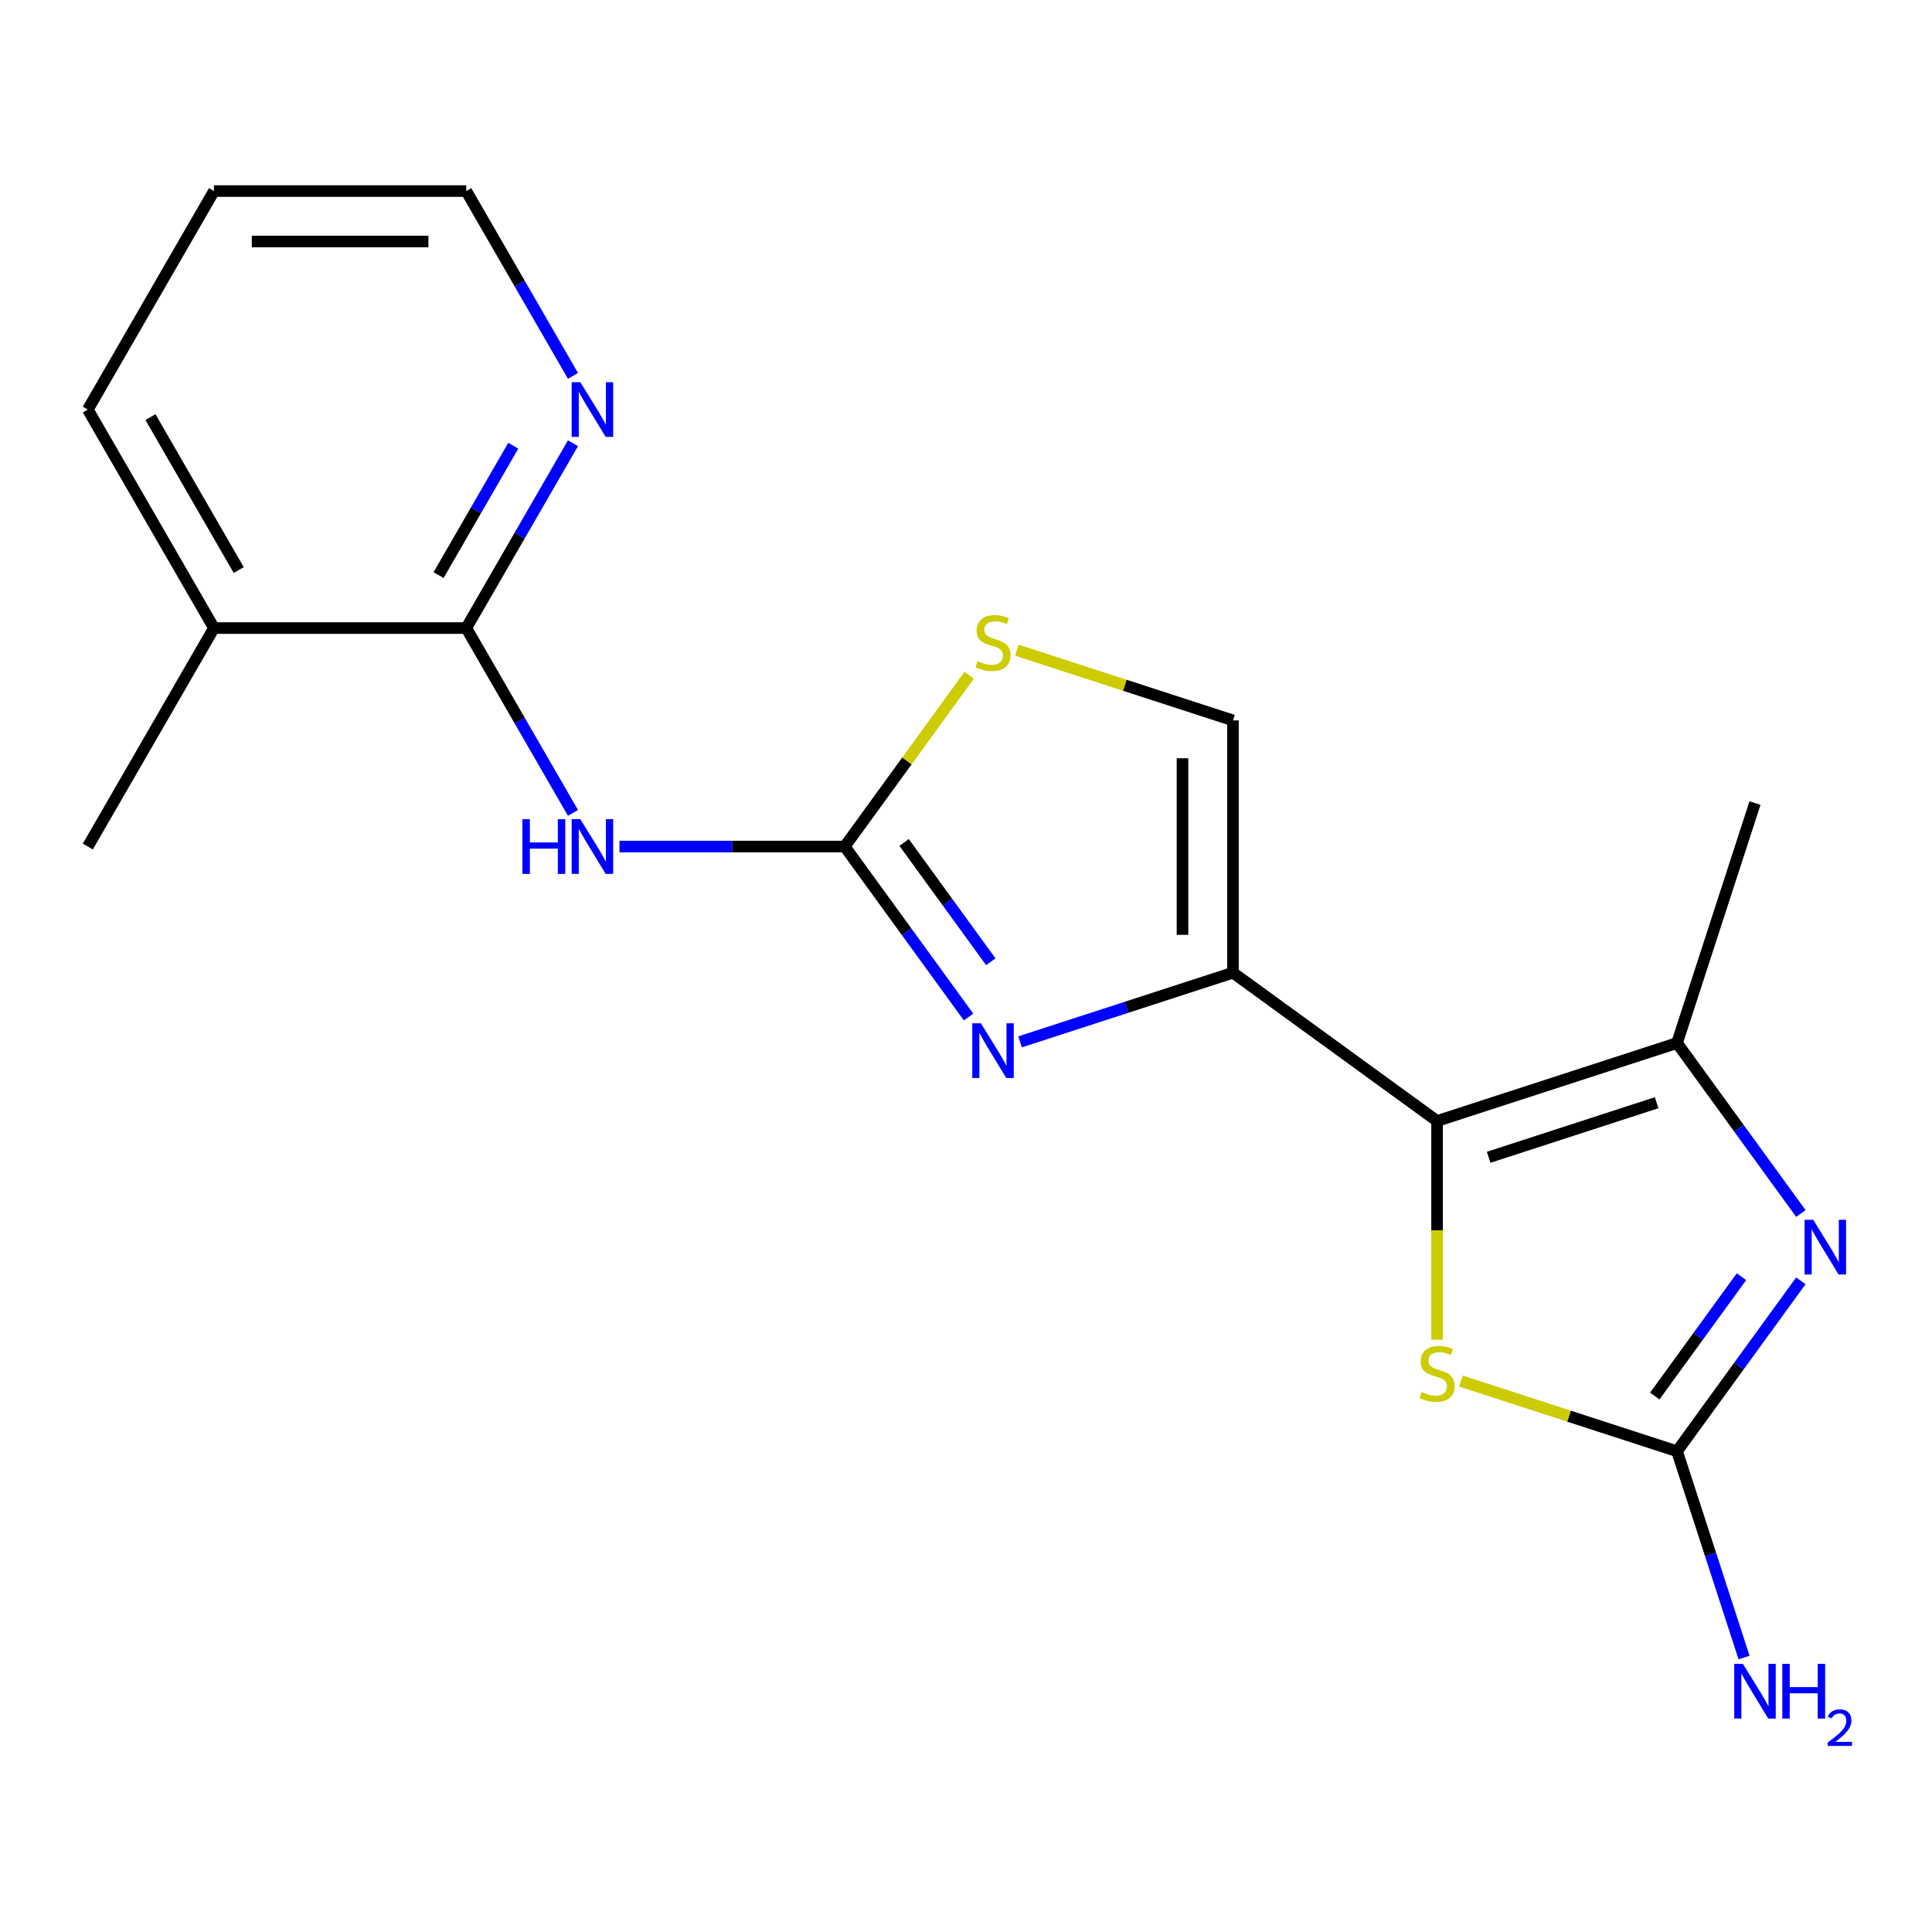 <?xml version='1.0' encoding='iso-8859-1'?>
<svg version='1.1' baseProfile='full'
              xmlns='http://www.w3.org/2000/svg'
                      xmlns:rdkit='http://www.rdkit.org/xml'
                      xmlns:xlink='http://www.w3.org/1999/xlink'
                  xml:space='preserve'
width='1000px' height='1000px' viewBox='0 0 1000 1000'>
<!-- END OF HEADER -->
<rect style='opacity:1.0;fill:#FFFFFF;stroke:none' width='1000' height='1000' x='0' y='0'> </rect>
<path class='bond-0' d='M 743.827,580.225 L 638.178,503.467' style='fill:none;fill-rule:evenodd;stroke:#000000;stroke-width:6px;stroke-linecap:butt;stroke-linejoin:miter;stroke-opacity:1' />
<path class='bond-4' d='M 743.827,580.225 L 868.025,539.871' style='fill:none;fill-rule:evenodd;stroke:#000000;stroke-width:6px;stroke-linecap:butt;stroke-linejoin:miter;stroke-opacity:1' />
<path class='bond-4' d='M 770.527,599.011 L 857.466,570.763' style='fill:none;fill-rule:evenodd;stroke:#000000;stroke-width:6px;stroke-linecap:butt;stroke-linejoin:miter;stroke-opacity:1' />
<path class='bond-6' d='M 743.827,580.225 L 743.827,636.827' style='fill:none;fill-rule:evenodd;stroke:#000000;stroke-width:6px;stroke-linecap:butt;stroke-linejoin:miter;stroke-opacity:1' />
<path class='bond-6' d='M 743.827,636.827 L 743.827,693.429' style='fill:none;fill-rule:evenodd;stroke:#CCCC00;stroke-width:6px;stroke-linecap:butt;stroke-linejoin:miter;stroke-opacity:1' />
<path class='bond-1' d='M 638.178,503.467 L 583.082,521.369' style='fill:none;fill-rule:evenodd;stroke:#000000;stroke-width:6px;stroke-linecap:butt;stroke-linejoin:miter;stroke-opacity:1' />
<path class='bond-1' d='M 583.082,521.369 L 527.985,539.27' style='fill:none;fill-rule:evenodd;stroke:#0000FF;stroke-width:6px;stroke-linecap:butt;stroke-linejoin:miter;stroke-opacity:1' />
<path class='bond-10' d='M 638.178,503.467 L 638.178,372.877' style='fill:none;fill-rule:evenodd;stroke:#000000;stroke-width:6px;stroke-linecap:butt;stroke-linejoin:miter;stroke-opacity:1' />
<path class='bond-10' d='M 612.06,483.878 L 612.06,392.466' style='fill:none;fill-rule:evenodd;stroke:#000000;stroke-width:6px;stroke-linecap:butt;stroke-linejoin:miter;stroke-opacity:1' />
<path class='bond-2' d='M 501.321,526.396 L 469.271,482.284' style='fill:none;fill-rule:evenodd;stroke:#0000FF;stroke-width:6px;stroke-linecap:butt;stroke-linejoin:miter;stroke-opacity:1' />
<path class='bond-2' d='M 469.271,482.284 L 437.222,438.172' style='fill:none;fill-rule:evenodd;stroke:#000000;stroke-width:6px;stroke-linecap:butt;stroke-linejoin:miter;stroke-opacity:1' />
<path class='bond-2' d='M 512.836,497.811 L 490.401,466.932' style='fill:none;fill-rule:evenodd;stroke:#0000FF;stroke-width:6px;stroke-linecap:butt;stroke-linejoin:miter;stroke-opacity:1' />
<path class='bond-2' d='M 490.401,466.932 L 467.967,436.054' style='fill:none;fill-rule:evenodd;stroke:#000000;stroke-width:6px;stroke-linecap:butt;stroke-linejoin:miter;stroke-opacity:1' />
<path class='bond-7' d='M 437.222,438.172 L 378.93,438.172' style='fill:none;fill-rule:evenodd;stroke:#000000;stroke-width:6px;stroke-linecap:butt;stroke-linejoin:miter;stroke-opacity:1' />
<path class='bond-7' d='M 378.93,438.172 L 320.638,438.172' style='fill:none;fill-rule:evenodd;stroke:#0000FF;stroke-width:6px;stroke-linecap:butt;stroke-linejoin:miter;stroke-opacity:1' />
<path class='bond-20' d='M 437.222,438.172 L 469.429,393.843' style='fill:none;fill-rule:evenodd;stroke:#000000;stroke-width:6px;stroke-linecap:butt;stroke-linejoin:miter;stroke-opacity:1' />
<path class='bond-20' d='M 469.429,393.843 L 501.636,349.514' style='fill:none;fill-rule:evenodd;stroke:#CCCC00;stroke-width:6px;stroke-linecap:butt;stroke-linejoin:miter;stroke-opacity:1' />
<path class='bond-3' d='M 932.123,628.095 L 900.074,583.983' style='fill:none;fill-rule:evenodd;stroke:#0000FF;stroke-width:6px;stroke-linecap:butt;stroke-linejoin:miter;stroke-opacity:1' />
<path class='bond-3' d='M 900.074,583.983 L 868.025,539.871' style='fill:none;fill-rule:evenodd;stroke:#000000;stroke-width:6px;stroke-linecap:butt;stroke-linejoin:miter;stroke-opacity:1' />
<path class='bond-19' d='M 932.123,662.944 L 900.074,707.056' style='fill:none;fill-rule:evenodd;stroke:#0000FF;stroke-width:6px;stroke-linecap:butt;stroke-linejoin:miter;stroke-opacity:1' />
<path class='bond-19' d='M 900.074,707.056 L 868.025,751.168' style='fill:none;fill-rule:evenodd;stroke:#000000;stroke-width:6px;stroke-linecap:butt;stroke-linejoin:miter;stroke-opacity:1' />
<path class='bond-19' d='M 901.379,660.826 L 878.944,691.705' style='fill:none;fill-rule:evenodd;stroke:#0000FF;stroke-width:6px;stroke-linecap:butt;stroke-linejoin:miter;stroke-opacity:1' />
<path class='bond-19' d='M 878.944,691.705 L 856.51,722.583' style='fill:none;fill-rule:evenodd;stroke:#000000;stroke-width:6px;stroke-linecap:butt;stroke-linejoin:miter;stroke-opacity:1' />
<path class='bond-14' d='M 868.025,539.871 L 908.379,415.673' style='fill:none;fill-rule:evenodd;stroke:#000000;stroke-width:6px;stroke-linecap:butt;stroke-linejoin:miter;stroke-opacity:1' />
<path class='bond-5' d='M 868.025,751.168 L 812.098,732.997' style='fill:none;fill-rule:evenodd;stroke:#000000;stroke-width:6px;stroke-linecap:butt;stroke-linejoin:miter;stroke-opacity:1' />
<path class='bond-5' d='M 812.098,732.997 L 756.172,714.825' style='fill:none;fill-rule:evenodd;stroke:#CCCC00;stroke-width:6px;stroke-linecap:butt;stroke-linejoin:miter;stroke-opacity:1' />
<path class='bond-13' d='M 868.025,751.168 L 885.371,804.555' style='fill:none;fill-rule:evenodd;stroke:#000000;stroke-width:6px;stroke-linecap:butt;stroke-linejoin:miter;stroke-opacity:1' />
<path class='bond-13' d='M 885.371,804.555 L 902.717,857.941' style='fill:none;fill-rule:evenodd;stroke:#0000FF;stroke-width:6px;stroke-linecap:butt;stroke-linejoin:miter;stroke-opacity:1' />
<path class='bond-8' d='M 296.573,420.747 L 268.955,372.913' style='fill:none;fill-rule:evenodd;stroke:#0000FF;stroke-width:6px;stroke-linecap:butt;stroke-linejoin:miter;stroke-opacity:1' />
<path class='bond-8' d='M 268.955,372.913 L 241.338,325.078' style='fill:none;fill-rule:evenodd;stroke:#000000;stroke-width:6px;stroke-linecap:butt;stroke-linejoin:miter;stroke-opacity:1' />
<path class='bond-11' d='M 241.338,325.078 L 268.955,277.244' style='fill:none;fill-rule:evenodd;stroke:#000000;stroke-width:6px;stroke-linecap:butt;stroke-linejoin:miter;stroke-opacity:1' />
<path class='bond-11' d='M 268.955,277.244 L 296.573,229.41' style='fill:none;fill-rule:evenodd;stroke:#0000FF;stroke-width:6px;stroke-linecap:butt;stroke-linejoin:miter;stroke-opacity:1' />
<path class='bond-11' d='M 227.005,297.669 L 246.337,264.185' style='fill:none;fill-rule:evenodd;stroke:#000000;stroke-width:6px;stroke-linecap:butt;stroke-linejoin:miter;stroke-opacity:1' />
<path class='bond-11' d='M 246.337,264.185 L 265.669,230.701' style='fill:none;fill-rule:evenodd;stroke:#0000FF;stroke-width:6px;stroke-linecap:butt;stroke-linejoin:miter;stroke-opacity:1' />
<path class='bond-12' d='M 241.338,325.078 L 110.749,325.078' style='fill:none;fill-rule:evenodd;stroke:#000000;stroke-width:6px;stroke-linecap:butt;stroke-linejoin:miter;stroke-opacity:1' />
<path class='bond-9' d='M 526.325,336.534 L 582.252,354.706' style='fill:none;fill-rule:evenodd;stroke:#CCCC00;stroke-width:6px;stroke-linecap:butt;stroke-linejoin:miter;stroke-opacity:1' />
<path class='bond-9' d='M 582.252,354.706 L 638.178,372.877' style='fill:none;fill-rule:evenodd;stroke:#000000;stroke-width:6px;stroke-linecap:butt;stroke-linejoin:miter;stroke-opacity:1' />
<path class='bond-15' d='M 296.573,194.56 L 268.955,146.726' style='fill:none;fill-rule:evenodd;stroke:#0000FF;stroke-width:6px;stroke-linecap:butt;stroke-linejoin:miter;stroke-opacity:1' />
<path class='bond-15' d='M 268.955,146.726 L 241.338,98.891' style='fill:none;fill-rule:evenodd;stroke:#000000;stroke-width:6px;stroke-linecap:butt;stroke-linejoin:miter;stroke-opacity:1' />
<path class='bond-16' d='M 110.749,325.078 L 45.455,438.172' style='fill:none;fill-rule:evenodd;stroke:#000000;stroke-width:6px;stroke-linecap:butt;stroke-linejoin:miter;stroke-opacity:1' />
<path class='bond-17' d='M 110.749,325.078 L 45.455,211.985' style='fill:none;fill-rule:evenodd;stroke:#000000;stroke-width:6px;stroke-linecap:butt;stroke-linejoin:miter;stroke-opacity:1' />
<path class='bond-17' d='M 123.574,295.056 L 77.867,215.89' style='fill:none;fill-rule:evenodd;stroke:#000000;stroke-width:6px;stroke-linecap:butt;stroke-linejoin:miter;stroke-opacity:1' />
<path class='bond-21' d='M 241.338,98.891 L 110.749,98.891' style='fill:none;fill-rule:evenodd;stroke:#000000;stroke-width:6px;stroke-linecap:butt;stroke-linejoin:miter;stroke-opacity:1' />
<path class='bond-21' d='M 221.75,125.009 L 130.337,125.009' style='fill:none;fill-rule:evenodd;stroke:#000000;stroke-width:6px;stroke-linecap:butt;stroke-linejoin:miter;stroke-opacity:1' />
<path class='bond-18' d='M 45.455,211.985 L 110.749,98.891' style='fill:none;fill-rule:evenodd;stroke:#000000;stroke-width:6px;stroke-linecap:butt;stroke-linejoin:miter;stroke-opacity:1' />
<path  class='atom-2' d='M 507.72 529.661
L 517 544.661
Q 517.92 546.141, 519.4 548.821
Q 520.88 551.501, 520.96 551.661
L 520.96 529.661
L 524.72 529.661
L 524.72 557.981
L 520.84 557.981
L 510.88 541.581
Q 509.72 539.661, 508.48 537.461
Q 507.28 535.261, 506.92 534.581
L 506.92 557.981
L 503.24 557.981
L 503.24 529.661
L 507.72 529.661
' fill='#0000FF'/>
<path  class='atom-4' d='M 938.523 631.36
L 947.803 646.36
Q 948.723 647.84, 950.203 650.52
Q 951.683 653.2, 951.763 653.36
L 951.763 631.36
L 955.523 631.36
L 955.523 659.68
L 951.643 659.68
L 941.683 643.28
Q 940.523 641.36, 939.283 639.16
Q 938.083 636.96, 937.723 636.28
L 937.723 659.68
L 934.043 659.68
L 934.043 631.36
L 938.523 631.36
' fill='#0000FF'/>
<path  class='atom-7' d='M 735.827 720.534
Q 736.147 720.654, 737.467 721.214
Q 738.787 721.774, 740.227 722.134
Q 741.707 722.454, 743.147 722.454
Q 745.827 722.454, 747.387 721.174
Q 748.947 719.854, 748.947 717.574
Q 748.947 716.014, 748.147 715.054
Q 747.387 714.094, 746.187 713.574
Q 744.987 713.054, 742.987 712.454
Q 740.467 711.694, 738.947 710.974
Q 737.467 710.254, 736.387 708.734
Q 735.347 707.214, 735.347 704.654
Q 735.347 701.094, 737.747 698.894
Q 740.187 696.694, 744.987 696.694
Q 748.267 696.694, 751.987 698.254
L 751.067 701.334
Q 747.667 699.934, 745.107 699.934
Q 742.347 699.934, 740.827 701.094
Q 739.307 702.214, 739.347 704.174
Q 739.347 705.694, 740.107 706.614
Q 740.907 707.534, 742.027 708.054
Q 743.187 708.574, 745.107 709.174
Q 747.667 709.974, 749.187 710.774
Q 750.707 711.574, 751.787 713.214
Q 752.907 714.814, 752.907 717.574
Q 752.907 721.494, 750.267 723.614
Q 747.667 725.694, 743.307 725.694
Q 740.787 725.694, 738.867 725.134
Q 736.987 724.614, 734.747 723.694
L 735.827 720.534
' fill='#CCCC00'/>
<path  class='atom-8' d='M 270.413 424.012
L 274.253 424.012
L 274.253 436.052
L 288.733 436.052
L 288.733 424.012
L 292.573 424.012
L 292.573 452.332
L 288.733 452.332
L 288.733 439.252
L 274.253 439.252
L 274.253 452.332
L 270.413 452.332
L 270.413 424.012
' fill='#0000FF'/>
<path  class='atom-8' d='M 300.373 424.012
L 309.653 439.012
Q 310.573 440.492, 312.053 443.172
Q 313.533 445.852, 313.613 446.012
L 313.613 424.012
L 317.373 424.012
L 317.373 452.332
L 313.493 452.332
L 303.533 435.932
Q 302.373 434.012, 301.133 431.812
Q 299.933 429.612, 299.573 428.932
L 299.573 452.332
L 295.893 452.332
L 295.893 424.012
L 300.373 424.012
' fill='#0000FF'/>
<path  class='atom-10' d='M 505.98 342.243
Q 506.3 342.363, 507.62 342.923
Q 508.94 343.483, 510.38 343.843
Q 511.86 344.163, 513.3 344.163
Q 515.98 344.163, 517.54 342.883
Q 519.1 341.563, 519.1 339.283
Q 519.1 337.723, 518.3 336.763
Q 517.54 335.803, 516.34 335.283
Q 515.14 334.763, 513.14 334.163
Q 510.62 333.403, 509.1 332.683
Q 507.62 331.963, 506.54 330.443
Q 505.5 328.923, 505.5 326.363
Q 505.5 322.803, 507.9 320.603
Q 510.34 318.403, 515.14 318.403
Q 518.42 318.403, 522.14 319.963
L 521.22 323.043
Q 517.82 321.643, 515.26 321.643
Q 512.5 321.643, 510.98 322.803
Q 509.46 323.923, 509.5 325.883
Q 509.5 327.403, 510.26 328.323
Q 511.06 329.243, 512.18 329.763
Q 513.34 330.283, 515.26 330.883
Q 517.82 331.683, 519.34 332.483
Q 520.86 333.283, 521.94 334.923
Q 523.06 336.523, 523.06 339.283
Q 523.06 343.203, 520.42 345.323
Q 517.82 347.403, 513.46 347.403
Q 510.94 347.403, 509.02 346.843
Q 507.14 346.323, 504.9 345.403
L 505.98 342.243
' fill='#CCCC00'/>
<path  class='atom-12' d='M 300.373 197.825
L 309.653 212.825
Q 310.573 214.305, 312.053 216.985
Q 313.533 219.665, 313.613 219.825
L 313.613 197.825
L 317.373 197.825
L 317.373 226.145
L 313.493 226.145
L 303.533 209.745
Q 302.373 207.825, 301.133 205.625
Q 299.933 203.425, 299.573 202.745
L 299.573 226.145
L 295.893 226.145
L 295.893 197.825
L 300.373 197.825
' fill='#0000FF'/>
<path  class='atom-14' d='M 902.119 861.206
L 911.399 876.206
Q 912.319 877.686, 913.799 880.366
Q 915.279 883.046, 915.359 883.206
L 915.359 861.206
L 919.119 861.206
L 919.119 889.526
L 915.239 889.526
L 905.279 873.126
Q 904.119 871.206, 902.879 869.006
Q 901.679 866.806, 901.319 866.126
L 901.319 889.526
L 897.639 889.526
L 897.639 861.206
L 902.119 861.206
' fill='#0000FF'/>
<path  class='atom-14' d='M 922.519 861.206
L 926.359 861.206
L 926.359 873.246
L 940.839 873.246
L 940.839 861.206
L 944.679 861.206
L 944.679 889.526
L 940.839 889.526
L 940.839 876.446
L 926.359 876.446
L 926.359 889.526
L 922.519 889.526
L 922.519 861.206
' fill='#0000FF'/>
<path  class='atom-14' d='M 946.052 888.532
Q 946.738 886.764, 948.375 885.787
Q 950.012 884.784, 952.282 884.784
Q 955.107 884.784, 956.691 886.315
Q 958.275 887.846, 958.275 890.565
Q 958.275 893.337, 956.216 895.924
Q 954.183 898.512, 949.959 901.574
L 958.592 901.574
L 958.592 903.686
L 945.999 903.686
L 945.999 901.917
Q 949.484 899.436, 951.543 897.588
Q 953.628 895.74, 954.632 894.076
Q 955.635 892.413, 955.635 890.697
Q 955.635 888.902, 954.737 887.899
Q 953.84 886.896, 952.282 886.896
Q 950.777 886.896, 949.774 887.503
Q 948.771 888.11, 948.058 889.456
L 946.052 888.532
' fill='#0000FF'/>
</svg>
